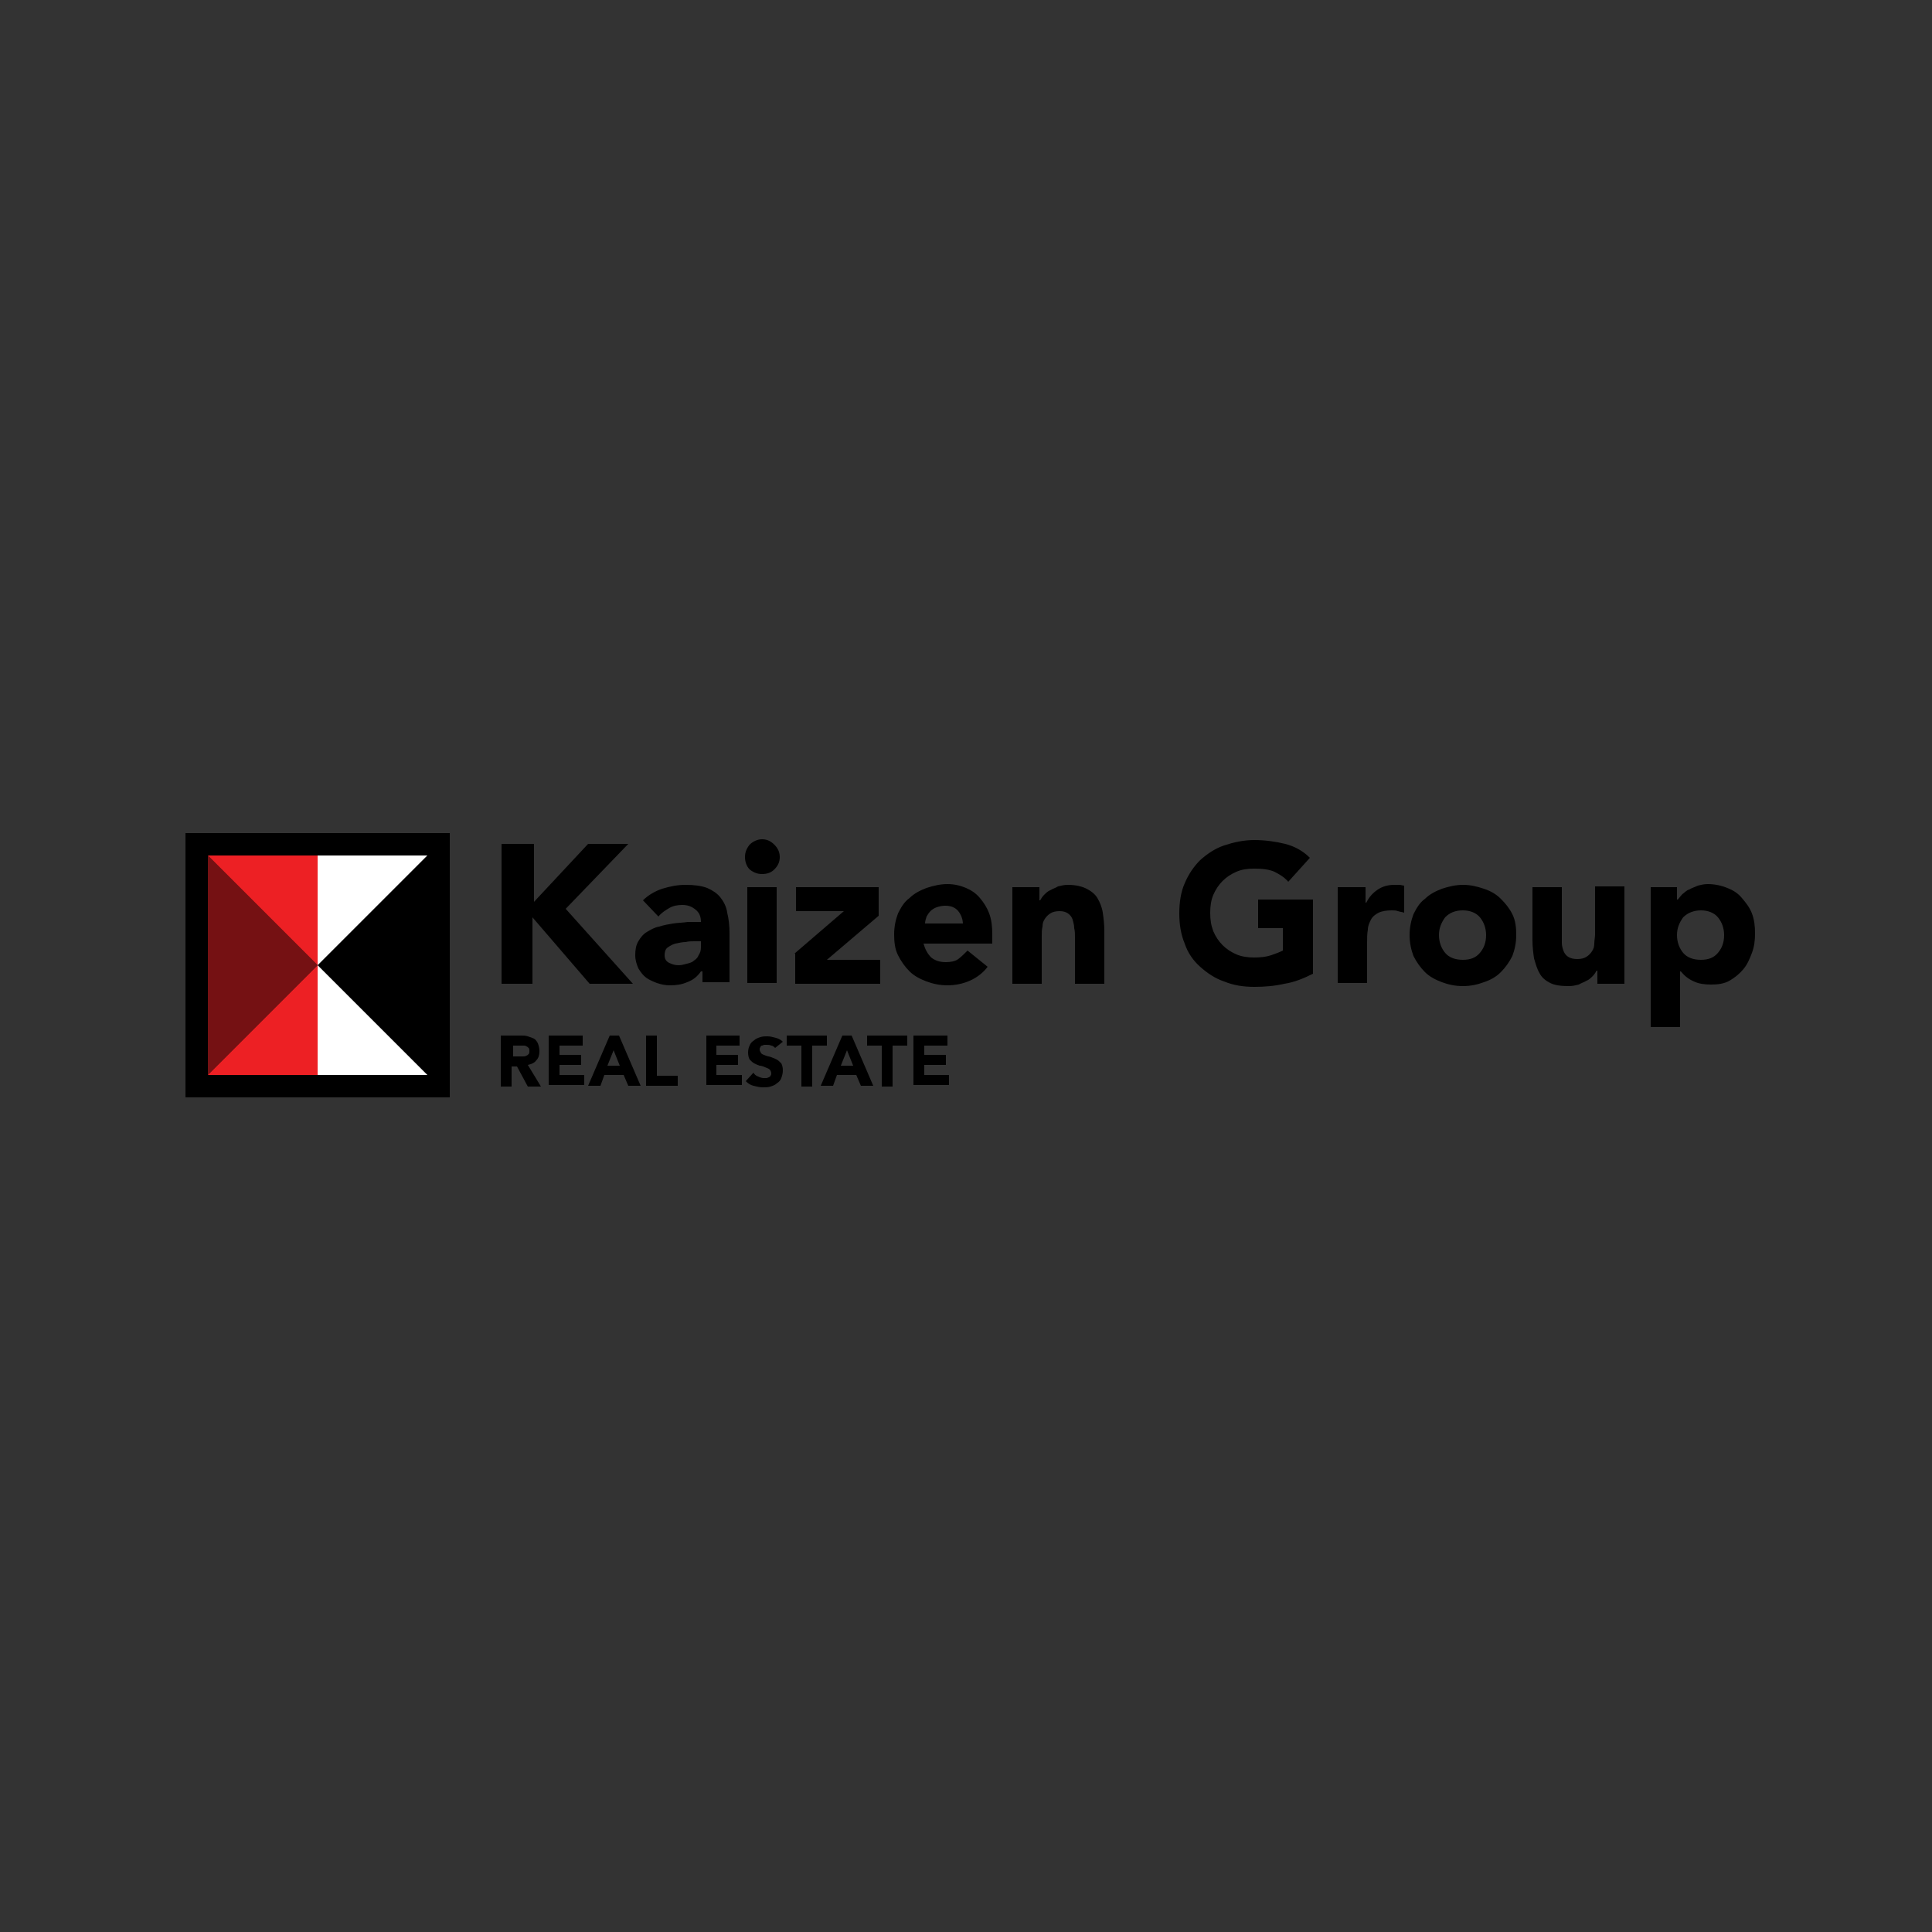 <?xml version="1.0" encoding="utf-8"?>
<!-- Generator: Adobe Illustrator 27.2.0, SVG Export Plug-In . SVG Version: 6.00 Build 0)  -->
<svg version="1.1" id="Layer_1" xmlns="http://www.w3.org/2000/svg" xmlns:xlink="http://www.w3.org/1999/xlink" x="0px" y="0px"
	 viewBox="0 0 250 250" style="enable-background:new 0 0 250 250;" xml:space="preserve">
<rect x="0" y="0" width="250" height="250" fill="#333333" stroke="none"/>
<style type="text/css">
	.st0{fill:#751113;}
	.st1{fill:#ED2024;}
	.st2{fill:#FFFFFF;}
</style>
<path d="M65.1,109.2h4v7.5l7-7.5h5.2l-8.1,8.4l8.7,9.7h-5.6l-7.4-8.6v8.6h-4V109.2z M90.7,125.7L90.7,125.7c-0.5,0.7-1,1.1-1.8,1.4
	c-0.7,0.3-1.4,0.4-2.2,0.4c-0.6,0-1.1-0.1-1.7-0.3c-0.5-0.2-1-0.4-1.4-0.7c-0.4-0.3-0.7-0.7-1-1.2c-0.2-0.5-0.4-1-0.4-1.7
	c0-0.7,0.1-1.3,0.4-1.8c0.3-0.5,0.6-0.9,1.1-1.2c0.5-0.3,1-0.6,1.6-0.7c0.6-0.2,1.2-0.3,1.8-0.4c0.6-0.1,1.3-0.1,1.9-0.2
	c0.6,0,1.2,0,1.7,0c0-0.7-0.2-1.2-0.7-1.6c-0.5-0.4-1-0.6-1.7-0.6c-0.6,0-1.2,0.1-1.7,0.4c-0.5,0.3-1,0.6-1.4,1.1l-2-2.1
	c0.7-0.7,1.6-1.2,2.5-1.5c1-0.3,1.9-0.5,3-0.5c1.1,0,2,0.1,2.8,0.4c0.7,0.3,1.3,0.7,1.7,1.2c0.4,0.5,0.8,1.2,0.9,2
	c0.2,0.8,0.3,1.7,0.3,2.7v6.3h-3.5V125.7z M89.8,121.8c-0.3,0-0.7,0-1.1,0.1c-0.4,0-0.8,0.1-1.3,0.2c-0.4,0.1-0.7,0.3-1,0.5
	c-0.3,0.2-0.4,0.6-0.4,1c0,0.5,0.2,0.8,0.6,1c0.4,0.2,0.8,0.3,1.2,0.3c0.4,0,0.7-0.1,1.1-0.2c0.4-0.1,0.7-0.2,0.9-0.4
	c0.3-0.2,0.5-0.4,0.6-0.7c0.2-0.3,0.3-0.6,0.3-1v-0.8H89.8z M96.7,114.8h3.8v12.4h-3.8V114.8z M96.4,110.9c0-0.6,0.2-1.1,0.6-1.6
	c0.4-0.4,1-0.7,1.6-0.7c0.6,0,1.1,0.2,1.6,0.7c0.4,0.4,0.7,0.9,0.7,1.6c0,0.6-0.2,1.1-0.7,1.6c-0.4,0.4-0.9,0.6-1.6,0.6
	c-0.6,0-1.1-0.2-1.6-0.6C96.6,112.1,96.4,111.5,96.4,110.9z M102.8,123.4l6.4-5.5H103v-3.1h10.7v3.7l-6.7,5.7h6.9v3.1h-11V123.4z
	 M127.8,125.1c-0.6,0.8-1.4,1.4-2.3,1.8c-0.9,0.4-1.9,0.6-2.9,0.6c-1,0-1.9-0.2-2.7-0.5c-0.8-0.3-1.6-0.7-2.2-1.3
	c-0.6-0.6-1.1-1.3-1.5-2.1c-0.4-0.8-0.5-1.7-0.5-2.7c0-1,0.2-1.9,0.5-2.7c0.4-0.8,0.8-1.5,1.5-2c0.6-0.6,1.4-1,2.2-1.3
	c0.9-0.3,1.8-0.5,2.7-0.5c0.9,0,1.7,0.2,2.4,0.5c0.7,0.3,1.3,0.7,1.8,1.3c0.5,0.6,0.9,1.2,1.2,2c0.3,0.8,0.4,1.7,0.4,2.7v1.2h-8.9
	c0.2,0.7,0.5,1.3,1,1.8c0.5,0.4,1.1,0.6,1.9,0.6c0.6,0,1.2-0.1,1.6-0.4c0.4-0.3,0.8-0.7,1.2-1.1L127.8,125.1z M124.6,119.6
	c0-0.6-0.2-1.2-0.6-1.7c-0.4-0.5-1-0.7-1.7-0.7c-0.4,0-0.8,0.1-1.1,0.2c-0.3,0.1-0.6,0.3-0.8,0.5c-0.2,0.2-0.4,0.5-0.5,0.7
	c-0.1,0.3-0.2,0.6-0.2,0.9H124.6z M130.8,114.8h3.7v1.7h0.1c0.1-0.2,0.3-0.5,0.5-0.7c0.2-0.2,0.5-0.5,0.8-0.6c0.3-0.2,0.7-0.3,1-0.5
	c0.4-0.1,0.8-0.2,1.3-0.2c1,0,1.8,0.2,2.4,0.5c0.6,0.3,1.1,0.7,1.4,1.2c0.3,0.5,0.6,1.2,0.7,1.9c0.1,0.7,0.2,1.5,0.2,2.3v6.9h-3.8
	v-6.1c0-0.4,0-0.7-0.1-1.1c0-0.4-0.1-0.7-0.2-1.1c-0.1-0.3-0.3-0.6-0.6-0.8c-0.3-0.2-0.6-0.3-1.1-0.3c-0.5,0-0.9,0.1-1.2,0.3
	c-0.3,0.2-0.5,0.4-0.7,0.7c-0.2,0.3-0.3,0.6-0.3,1c-0.1,0.4-0.1,0.8-0.1,1.2v6.2h-3.8V114.8z M169.9,126c-1.2,0.6-2.4,1.1-3.7,1.3
	c-1.3,0.3-2.6,0.4-3.9,0.4c-1.4,0-2.7-0.2-3.9-0.7c-1.2-0.4-2.2-1.1-3.1-1.9c-0.9-0.8-1.6-1.8-2-3c-0.5-1.2-0.7-2.5-0.7-3.9
	c0-1.4,0.2-2.8,0.7-3.9c0.5-1.2,1.2-2.2,2-3c0.9-0.8,1.9-1.5,3.1-1.9c1.2-0.4,2.5-0.7,3.9-0.7c1.4,0,2.8,0.2,4,0.5
	c1.2,0.3,2.3,0.9,3.2,1.8l-2.8,3.1c-0.5-0.6-1.2-1-1.8-1.3c-0.7-0.3-1.5-0.4-2.6-0.4c-0.9,0-1.6,0.1-2.3,0.4
	c-0.7,0.3-1.3,0.7-1.8,1.2c-0.5,0.5-0.9,1.1-1.2,1.8c-0.3,0.7-0.4,1.5-0.4,2.3c0,0.9,0.1,1.6,0.4,2.4c0.3,0.7,0.7,1.3,1.2,1.8
	c0.5,0.5,1.1,0.9,1.8,1.2c0.7,0.3,1.5,0.4,2.3,0.4c0.9,0,1.6-0.1,2.2-0.3c0.6-0.2,1.1-0.4,1.5-0.6v-2.9h-3.2v-3.7h7.1V126z
	 M172.9,114.8h3.8v2h0.1c0.4-0.8,0.9-1.3,1.5-1.7c0.6-0.4,1.3-0.6,2.1-0.6c0.2,0,0.4,0,0.7,0c0.2,0,0.4,0.1,0.6,0.1v3.5
	c-0.3-0.1-0.5-0.1-0.8-0.2c-0.3-0.1-0.5-0.1-0.8-0.1c-0.7,0-1.3,0.1-1.7,0.3c-0.4,0.2-0.8,0.5-1,0.9c-0.2,0.4-0.4,0.8-0.4,1.3
	c-0.1,0.5-0.1,1.1-0.1,1.7v5.2h-3.8V114.8z M182.4,121c0-1,0.2-1.9,0.5-2.7c0.4-0.8,0.8-1.5,1.5-2c0.6-0.6,1.4-1,2.2-1.3
	c0.9-0.3,1.8-0.5,2.7-0.5c1,0,1.8,0.2,2.7,0.5c0.9,0.3,1.6,0.7,2.2,1.3c0.6,0.6,1.1,1.2,1.5,2c0.4,0.8,0.5,1.7,0.5,2.7
	c0,1-0.2,1.9-0.5,2.7c-0.4,0.8-0.9,1.5-1.5,2.1c-0.6,0.6-1.3,1-2.2,1.3c-0.8,0.3-1.7,0.5-2.7,0.5c-1,0-1.9-0.2-2.7-0.5
	c-0.8-0.3-1.6-0.7-2.2-1.3c-0.6-0.6-1.1-1.3-1.5-2.1C182.6,122.9,182.4,122,182.4,121z M186.2,121c0,0.9,0.3,1.7,0.8,2.3
	c0.5,0.6,1.3,0.9,2.3,0.9c1,0,1.7-0.3,2.2-0.9c0.5-0.6,0.8-1.3,0.8-2.3c0-0.9-0.3-1.7-0.8-2.3c-0.5-0.6-1.3-0.9-2.2-0.9
	c-1,0-1.7,0.3-2.3,0.9C186.5,119.4,186.2,120.1,186.2,121z M210.4,127.3h-3.7v-1.7h-0.1c-0.1,0.2-0.3,0.5-0.5,0.7
	c-0.2,0.2-0.5,0.5-0.8,0.6c-0.3,0.2-0.7,0.3-1,0.5c-0.4,0.1-0.8,0.2-1.3,0.2c-1,0-1.8-0.1-2.4-0.4c-0.6-0.3-1.1-0.7-1.4-1.3
	c-0.3-0.5-0.5-1.2-0.7-1.9c-0.1-0.7-0.2-1.5-0.2-2.3v-6.9h3.8v6.1c0,0.4,0,0.7,0,1.1c0,0.4,0.1,0.7,0.2,1c0.1,0.3,0.3,0.6,0.6,0.8
	c0.3,0.2,0.7,0.3,1.2,0.3c0.5,0,0.9-0.1,1.2-0.3c0.3-0.2,0.5-0.4,0.7-0.7c0.2-0.3,0.3-0.6,0.3-1s0.1-0.8,0.1-1.2v-6.2h3.8V127.3z
	 M213.5,114.8h3.5v1.6h0.1c0.2-0.2,0.3-0.4,0.6-0.7c0.3-0.2,0.5-0.5,0.9-0.6c0.3-0.2,0.7-0.3,1.1-0.5c0.4-0.1,0.8-0.2,1.3-0.2
	c0.9,0,1.8,0.2,2.5,0.5c0.8,0.3,1.4,0.7,1.9,1.3c0.5,0.6,1,1.2,1.3,2c0.3,0.8,0.4,1.6,0.4,2.6c0,0.9-0.1,1.7-0.4,2.5
	c-0.3,0.8-0.6,1.5-1.1,2.1c-0.5,0.6-1.1,1.1-1.8,1.5c-0.7,0.4-1.5,0.5-2.4,0.5c-0.8,0-1.6-0.1-2.2-0.4c-0.7-0.3-1.2-0.7-1.7-1.3
	h-0.1v7.2h-3.8V114.8z M217,121c0,0.9,0.3,1.7,0.8,2.3c0.5,0.6,1.3,0.9,2.3,0.9s1.7-0.3,2.2-0.9c0.5-0.6,0.8-1.3,0.8-2.3
	c0-0.9-0.3-1.7-0.8-2.3c-0.5-0.6-1.3-0.9-2.2-0.9s-1.7,0.3-2.3,0.9C217.3,119.4,217,120.1,217,121z"/>
<path d="M64.9,134h2.5c0.3,0,0.6,0,0.9,0.1c0.3,0.1,0.6,0.2,0.8,0.3c0.2,0.1,0.4,0.4,0.5,0.6c0.1,0.3,0.2,0.6,0.2,1
	c0,0.5-0.1,0.9-0.4,1.2c-0.2,0.3-0.6,0.5-1.1,0.6l1.7,2.8h-1.7l-1.4-2.6h-0.7v2.6h-1.4V134z M66.4,136.7h0.9c0.1,0,0.3,0,0.4,0
	c0.1,0,0.3,0,0.4-0.1c0.1,0,0.2-0.1,0.3-0.2c0.1-0.1,0.1-0.2,0.1-0.4c0-0.2,0-0.3-0.1-0.4c-0.1-0.1-0.2-0.2-0.3-0.2
	c-0.1-0.1-0.2-0.1-0.4-0.1c-0.1,0-0.3,0-0.4,0h-0.9V136.7z M71,134h4.4v1.3h-3v1.2h2.8v1.3h-2.8v1.3h3.2v1.3H71V134z M78.9,134h1.2
	l2.8,6.5h-1.6l-0.6-1.4h-2.5l-0.5,1.4h-1.6L78.9,134z M79.4,135.9l-0.8,2h1.6L79.4,135.9z M83.6,134h1.4v5.2h2.7v1.3h-4.1V134z
	 M91.3,134h4.4v1.3h-3v1.2h2.8v1.3h-2.8v1.3H96v1.3h-4.6V134z M100.3,135.6c-0.1-0.1-0.3-0.3-0.5-0.3c-0.2-0.1-0.4-0.1-0.6-0.1
	c-0.1,0-0.2,0-0.3,0c-0.1,0-0.2,0.1-0.3,0.1c-0.1,0-0.2,0.1-0.2,0.2c-0.1,0.1-0.1,0.2-0.1,0.3c0,0.2,0.1,0.3,0.2,0.5
	c0.1,0.1,0.3,0.2,0.6,0.3c0.2,0.1,0.5,0.1,0.7,0.2c0.3,0.1,0.5,0.2,0.7,0.3c0.2,0.1,0.4,0.3,0.6,0.5c0.1,0.2,0.2,0.5,0.2,0.9
	c0,0.4-0.1,0.7-0.2,1c-0.1,0.3-0.3,0.5-0.6,0.7c-0.2,0.2-0.5,0.3-0.8,0.4c-0.3,0.1-0.6,0.1-1,0.1c-0.4,0-0.8-0.1-1.2-0.2
	c-0.4-0.1-0.7-0.3-1-0.6l1-1.1c0.1,0.2,0.3,0.4,0.6,0.5c0.2,0.1,0.5,0.2,0.7,0.2c0.1,0,0.2,0,0.4,0c0.1,0,0.2-0.1,0.3-0.1
	c0.1-0.1,0.2-0.1,0.2-0.2c0.1-0.1,0.1-0.2,0.1-0.3c0-0.2-0.1-0.4-0.2-0.5c-0.1-0.1-0.3-0.2-0.6-0.3c-0.2-0.1-0.5-0.2-0.7-0.2
	c-0.3-0.1-0.5-0.2-0.7-0.3c-0.2-0.1-0.4-0.3-0.6-0.5c-0.1-0.2-0.2-0.5-0.2-0.9c0-0.4,0.1-0.7,0.2-0.9c0.1-0.3,0.3-0.5,0.6-0.7
	c0.2-0.2,0.5-0.3,0.8-0.4c0.3-0.1,0.6-0.1,0.9-0.1c0.4,0,0.7,0.1,1.1,0.2s0.7,0.3,0.9,0.5L100.3,135.6z M103.7,135.3h-1.9V134h5.2
	v1.3h-1.9v5.3h-1.4V135.3z M109,134h1.2l2.8,6.5h-1.6l-0.6-1.4h-2.5l-0.5,1.4h-1.6L109,134z M109.6,135.9l-0.8,2h1.6L109.6,135.9z
	 M114.1,135.3h-1.9V134h5.2v1.3h-1.9v5.3h-1.4V135.3z M118.2,134h4.4v1.3h-3v1.2h2.8v1.3h-2.8v1.3h3.2v1.3h-4.6V134z"/>
<path d="M58.2,107.8H24V142h34.2V107.8z"/>
<path class="st0" d="M41.1,124.9l-14.2,14.2v-28.4L41.1,124.9z"/>
<path class="st1" d="M41.1,110.7v14.2l-14.2-14.2H41.1z"/>
<path class="st2" d="M55.3,139.1H41.1v-14.2L55.3,139.1z"/>
<path class="st1" d="M41.1,124.9v14.2H26.9L41.1,124.9z"/>
<path class="st2" d="M55.3,110.7l-14.2,14.2v-14.2H55.3z"/>
</svg>

